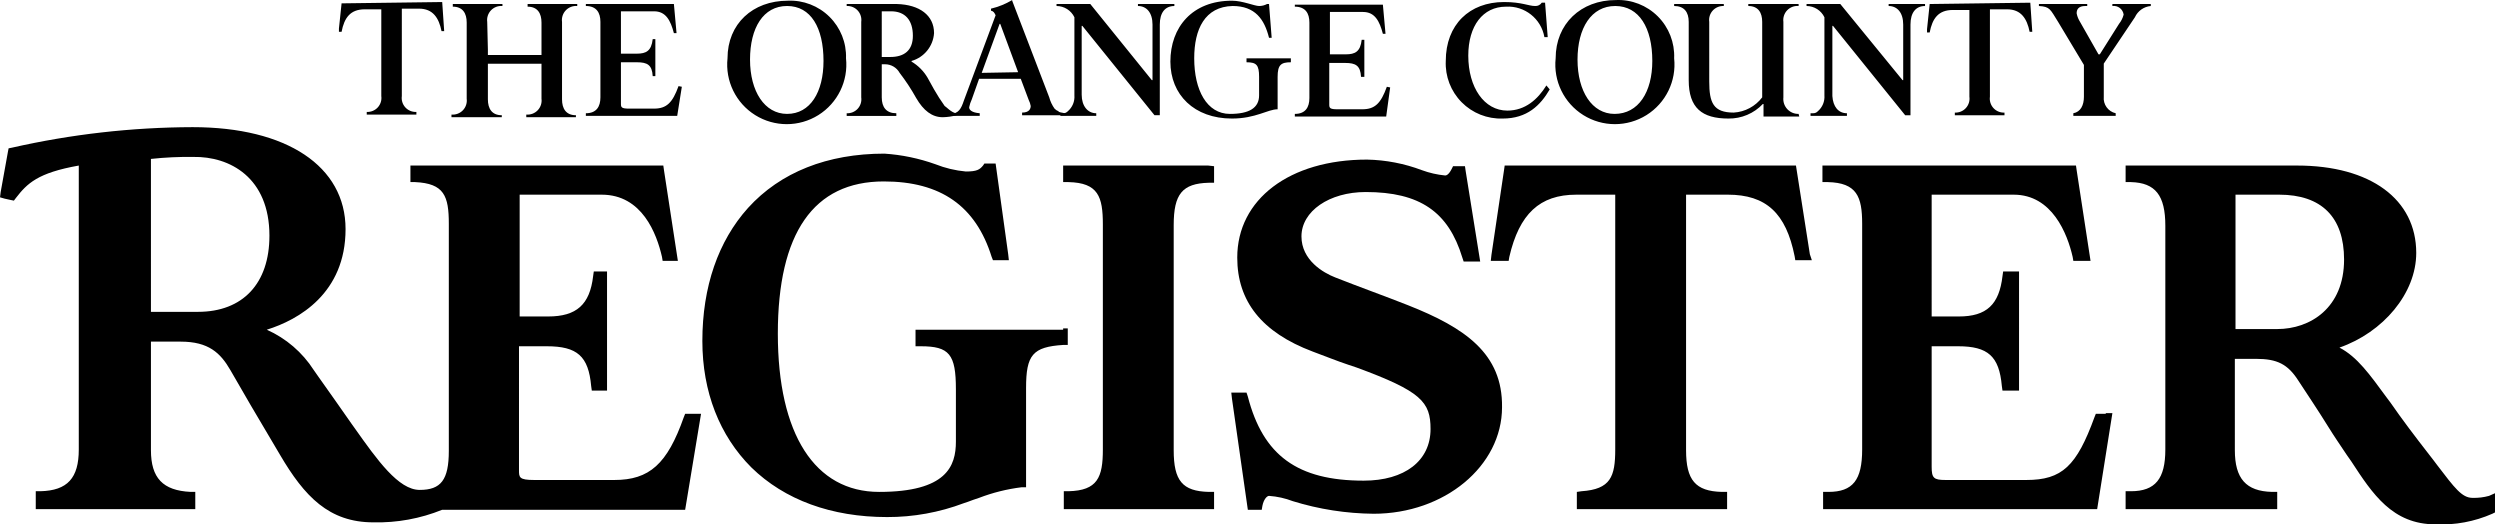 <svg xmlns="http://www.w3.org/2000/svg" width="286" height="60" viewBox="0 0 286 60">
    <defs>
        <filter id="i5eqv0ryla">
            <feColorMatrix in="SourceGraphic" values="0 0 0 0 0.949 0 0 0 0 0.961 0 0 0 0 0.969 0 0 0 1 0"/>
        </filter>
    </defs>
    <g fill="none" fill-rule="evenodd">
        <g filter="url(#i5eqv0ryla)" transform="translate(-340 -2293)">
            <g fill="#000" fill-rule="nonzero">
                <path d="M130.181.46v.227c.985 0 1.666.758 1.666 2.12V9.17h-.076L124.73.46h-3.863v.227c.872.001 1.667.502 2.045 1.288v8.936c.053.692-.228 1.368-.757 1.818-.135.15-.329.232-.53.227h-.38l.077.303h4.09v-.303c-.985 0-1.667-.833-1.667-2.12V2.958h.076l8.254 10.224h.606V2.808c0-1.363.606-2.12 1.666-2.12V.46h-4.165M220.755.46l-.303 2.878v.379h.303c.303-1.59.985-2.575 2.65-2.575h1.894v9.92c.066.473-.082.95-.405 1.302-.322.352-.785.54-1.261.516v.303h5.68v-.303c-.477.025-.94-.164-1.262-.516-.322-.352-.47-.83-.404-1.302V1.066h1.969c1.59 0 2.272 1.06 2.574 2.575h.303l-.227-3.332-11.51.151M176.907 9.775c-.985 1.59-2.423 2.878-4.468 2.878-2.65 0-4.468-2.65-4.468-6.286 0-3.408 1.666-5.604 4.316-5.604 2.136-.12 4.024 1.377 4.393 3.484h.378l-.302-3.938h-.38c-.165.253-.454.398-.756.378-.758 0-1.515-.454-3.56-.454-3.938 0-6.664 2.575-6.664 6.74-.082 1.758.576 3.47 1.813 4.721 1.237 1.252 2.941 1.929 4.7 1.868 2.802 0 4.316-1.515 5.377-3.333l-.379-.454M205.76 13.031c-.492.012-.966-.19-1.3-.552-.333-.362-.494-.851-.441-1.34V2.504c-.064-.485.096-.974.434-1.327.339-.353.82-.534 1.307-.49V.46h-5.755v.227c1.136 0 1.59.758 1.59 1.818v8.633c-.779 1.029-1.968 1.665-3.256 1.742-2.348 0-2.802-1.136-2.802-3.56V2.506c-.066-.473.082-.95.404-1.302.323-.351.785-.54 1.262-.516V.46h-5.68v.227c1.136 0 1.666.682 1.666 1.818v6.664c0 3.18 1.515 4.393 4.544 4.393 1.488.022 2.917-.583 3.938-1.667h.076v1.44h4.09l-.077-.304M159.035 10.002l-.38-.076c-.68 1.894-1.362 2.575-2.801 2.575h-2.878c-.833 0-.909-.151-.909-.53v-4.77h1.818c1.212 0 1.742.302 1.817 1.59h.379V4.55h-.303c-.151 1.363-.757 1.666-1.817 1.666h-1.818V1.369h3.787c1.363 0 1.893 1.06 2.272 2.499h.302l-.302-3.332h-10.073v.227c1.212 0 1.666.757 1.666 1.818v8.633c0 1.06-.454 1.817-1.666 1.817v.303h10.451l.455-3.332M142.677 6.67h-.076v.454c1.136 0 1.439.303 1.439 1.667v2.12c0 1.439-1.136 2.12-3.332 2.12-2.65 0-4.09-2.726-4.09-6.361 0-3.332 1.212-5.907 4.393-5.983 2.574 0 3.635 1.515 4.165 3.635h.303L145.176.46h-.227c-.28.152-.592.23-.91.227-.53 0-1.892-.606-3.104-.606-4.544 0-7.043 3.03-7.043 6.968 0 3.786 2.726 6.513 7.043 6.513 2.726 0 4.09-1.06 5.225-1.06V8.79c0-1.364.379-1.667 1.515-1.667V6.67h-4.998M184.859.006c-4.014 0-6.892 2.726-6.892 6.664-.274 2.593.954 5.115 3.165 6.497 2.21 1.382 5.016 1.382 7.226 0s3.44-3.904 3.165-6.497c.076-1.79-.602-3.53-1.869-4.796C188.388.608 186.648-.07 184.86.006m-.152 13.025c-2.575 0-4.24-2.574-4.24-6.21 0-3.635 1.59-6.134 4.316-6.134s4.24 2.5 4.24 6.286c0 3.56-1.59 6.058-4.316 6.058zM90.12.081c-4.014 0-6.892 2.651-6.892 6.589-.274 2.593.954 5.115 3.165 6.497 2.21 1.382 5.016 1.382 7.226 0s3.44-3.904 3.165-6.497c.059-1.778-.627-3.5-1.892-4.75C93.626.668 91.897.001 90.12.08m-.076 12.95c-2.575 0-4.241-2.574-4.241-6.21 0-3.635 1.515-6.134 4.24-6.134 2.727 0 4.166 2.5 4.166 6.286 0 3.56-1.515 6.058-4.165 6.058zM241.657.46v.227c.301-.04.606.04.848.225s.4.458.44.76c-.1.387-.28.749-.53 1.06l-2.197 3.484h-.152l-2.196-3.863c-.146-.259-.248-.54-.303-.833 0-.454.228-.833.985-.833h.227V.46h-5.528v.227c1.287.076 1.287.379 2.196 1.818l2.953 4.922v3.635c0 .985-.378 1.742-1.211 1.894v.303h4.846v-.303c-.868-.195-1.453-1.008-1.363-1.894V7.276l3.56-5.301c.33-.724 1.024-1.216 1.817-1.288V.46h-4.392M216.06.46v.227c.984 0 1.666.758 1.666 2.12V9.17h-.076L210.531.46h-3.862v.227c.872.001 1.667.502 2.045 1.288v8.936c.053.692-.228 1.368-.757 1.818-.135.15-.33.232-.53.227h-.303v.303h4.165v-.303c-.985 0-1.59-.758-1.666-1.97V2.96h.075l8.255 10.224h.606V2.808c0-1.363.606-2.12 1.666-2.12V.46h-4.165" transform="translate(340 2293)"/>
                <path d="M109.43 12.956c-.53 0-1.287-.833-1.362-.833-.437-.61-.841-1.242-1.212-1.894l-.757-1.363c-.445-.748-1.07-1.373-1.818-1.817v-.076c1.443-.412 2.473-1.684 2.575-3.18 0-2.045-1.666-3.257-4.24-3.333H96.86v.227c.476-.025.939.165 1.261.516.323.352.47.83.405 1.302v8.633c.066.473-.082.95-.405 1.302-.322.351-.785.54-1.261.516v.303h5.68v-.303c-1.137 0-1.667-.682-1.667-1.818V7.352h.379c.693 0 1.332.377 1.666.984.702.911 1.334 1.873 1.893 2.878.833 1.439 1.818 2.196 3.03 2.196.537-.01 1.071-.086 1.59-.227v-.227m-7.573-6.437h-.985V1.293h1.06c1.59 0 2.5.985 2.5 2.802 0 1.666-.985 2.424-2.575 2.424z" transform="translate(340 2293)"/>
                <path d="M121.775 12.956c-.227-.076-.454-.076-.606-.152-.042 0-.076-.034-.076-.075-.173-.064-.329-.168-.454-.303-.277-.39-.482-.826-.606-1.288L115.793.081V.006c-.753.45-1.57.782-2.424.984v.227c.303.076.379.228.53.53l-3.635 9.77c-.303.909-.606 1.514-1.59 1.514v.228h3.407v-.303c-.908-.076-1.211-.379-1.211-.682.065-.314.166-.619.303-.909l.833-2.347h4.77l.91 2.423c.109.215.186.444.227.682 0 .303-.152.757-.985.757v.303h5.074v-.303c-.076.151-.151.076-.227.076m-9.466-4.62l2.044-5.604h.076l2.045 5.528-4.165.076zM54.678 6.291H62.554V7.291H54.678z" transform="translate(340 2293)"/>
                <path d="M55.738 2.505c-.064-.485.096-.974.434-1.327.34-.353.82-.534 1.308-.49V.46H51.8v.303c1.136 0 1.59.757 1.59 1.818v8.709c.064.485-.096.973-.434 1.326-.34.354-.82.534-1.308.491v.303h5.756v-.227c-1.136 0-1.59-.757-1.59-1.818v-5.68l-.076-3.18M64.295 2.505c-.064-.485.096-.974.435-1.327.339-.353.82-.534 1.307-.49V.46h-5.68v.303c1.136 0 1.59.757 1.59 1.818v8.709c.065.485-.095.973-.434 1.326-.339.354-.82.534-1.307.491v.303h5.68v-.227c-1.136 0-1.59-.757-1.59-1.818v-8.86M39.077.384l-.303 2.878v.379h.303c.303-1.59.985-2.575 2.65-2.575h1.894v9.92c.066.473-.082.95-.405 1.302-.322.352-.785.541-1.261.516v.303h5.68v-.303c-.477.025-.94-.164-1.262-.516-.322-.351-.47-.829-.404-1.301V.99h1.969c1.59 0 2.271 1.06 2.574 2.575h.303L50.588.233l-11.51.151M78.003 9.926l-.379-.075c-.682 1.893-1.363 2.575-2.802 2.575h-2.878c-.833 0-.909-.152-.909-.53V7.123h1.818c1.212 0 1.742.303 1.818 1.59h.302v-4.24h-.302c-.152 1.363-.758 1.666-1.818 1.666h-1.818V1.293h3.787c1.363 0 1.893 1.06 2.272 2.5h.303L77.094.46H67.022v.227c1.211 0 1.666.758 1.666 1.818v8.633c0 1.06-.455 1.818-1.666 1.818v.303h10.45l.53-3.333M240.9 47.337h-1.136l-.152.38c-2.045 5.603-3.71 7.194-7.8 7.194h-9.24c-1.363 0-1.59-.228-1.59-1.515V39.613h3.03c3.407 0 4.695 1.136 4.998 4.544l.075.53h1.894V31.055h-1.818l-.076.53c-.378 3.257-1.817 4.62-4.998 4.62h-3.105V22.271h9.39c4.393 0 6.135 4.468 6.74 7.118l.077.455h1.969l-1.59-10.375-.076-.53h-29.005v1.893h.606c3.332.075 3.938 1.666 3.938 4.77v25.825c0 3.484-1.06 4.847-3.863 4.847h-.606v1.969h31.353l1.742-10.981h-.758M207.048 29.086l-1.59-10.148h-33.322l-.076.53-1.439 9.694-.075.682h2.044l.076-.455c1.136-4.922 3.484-7.118 7.649-7.118h4.468v29.156c0 3.105-.53 4.544-3.862 4.77l-.53.077v1.969h17.19v-1.97h-.605c-3.03-.075-4.09-1.362-4.09-4.77V22.27h4.771c4.393 0 6.665 2.12 7.649 7.043l.076.454h1.893l-.227-.682M161.08 34.918c-1.364-.53-2.727-1.06-4.166-1.59-1.439-.53-2.802-1.061-4.165-1.591s-3.862-1.97-3.862-4.695c0-2.878 3.18-5.074 7.346-5.074 6.21 0 9.466 2.272 11.056 7.497l.152.454h1.893l-1.666-10.375-.076-.53h-1.363l-.152.303c-.378.757-.681.757-.757.757-.905-.089-1.796-.292-2.65-.605-2.011-.76-4.137-1.17-6.286-1.212-8.86 0-14.843 4.544-14.843 11.208 0 4.998 2.802 8.558 8.633 10.754 1.439.53 2.726 1.06 4.09 1.514l.908.303c7.422 2.727 8.482 3.938 8.482 7.043 0 3.635-2.953 5.907-7.649 5.907-7.573 0-11.51-2.878-13.253-9.618l-.151-.454h-1.742l.076.682 1.817 12.722h1.59l.077-.454c.151-.757.53-1.136.757-1.136.934.066 1.852.27 2.726.606 2.994.926 6.106 1.41 9.24 1.439 8.102 0 14.691-5.453 14.691-12.193.076-6.134-4.24-9.088-10.754-11.662M138.209 18.938h-16.585v1.894h.605c3.408.075 3.938 1.666 3.938 4.846v25.749c0 3.18-.605 4.695-3.938 4.77h-.53v2.046h17.191v-1.97h-.606c-3.029-.075-4.013-1.287-4.013-4.77V25.754c0-3.56.984-4.77 4.013-4.847h.606v-1.893l-.681-.076" transform="translate(340 2293)"/>
                <path d="M121.624 37.72h-16.888v1.893h.605c3.257 0 4.014.909 4.014 4.922v5.983c0 2.802-1.06 5.756-8.785 5.756-7.345 0-11.586-6.589-11.586-18.1 0-11.511 4.09-17.418 12.117-17.418 6.512 0 10.526 2.802 12.344 8.633l.151.379h1.818l-.076-.682-1.439-10.375h-1.287l-.152.227c-.379.455-.681.682-1.969.682-1.195-.11-2.368-.391-3.483-.833-1.879-.671-3.841-1.079-5.832-1.212-6.513 0-11.89 2.12-15.6 6.21-3.408 3.787-5.226 9.012-5.226 15.222 0 5.831 1.97 10.83 5.604 14.465 3.787 3.71 9.164 5.68 15.525 5.68 3 .01 5.978-.53 8.785-1.59l.454-.152c.379-.152.833-.303 1.288-.455 1.56-.598 3.188-1.005 4.847-1.211h.53v-11.36c0-3.787.757-4.695 4.24-4.923h.53v-1.893h-.53M284.748 56.728c-.617.17-1.255.246-1.894.227-1.211 0-2.044-1.136-4.013-3.71-.303-.38-.606-.834-.985-1.288-1.59-2.045-3.03-3.938-4.392-5.907l-.455-.606c-1.893-2.575-3.332-4.62-5.377-5.68 4.999-1.741 8.785-6.21 8.785-10.83 0-6.133-5.225-9.996-13.631-9.996H243.17v1.894h.606c2.802.075 3.938 1.514 3.938 4.998v25.597c0 3.332-1.136 4.77-3.938 4.77h-.606v2.046h17.343v-1.97h-.606c-2.954-.075-4.241-1.514-4.241-4.77V41.052h2.423c2.424 0 3.635.606 4.847 2.499.985 1.515 2.12 3.18 3.484 5.377.606.984 1.287 1.969 2.044 3.105l.53.757c2.424 3.71 4.696 7.194 9.618 7.194 2.236.104 4.465-.31 6.513-1.211l.303-.152v-2.196l-.681.303m-16.585-27.036c0 5.529-3.863 7.952-7.65 7.952h-4.77V22.27h4.998c4.847 0 7.422 2.574 7.422 7.421zM79.442 47.337h-1.06l-.152.38c-1.893 5.376-3.938 7.194-7.952 7.194h-9.163c-1.742 0-1.742-.303-1.742-1.136V39.613h3.18c3.484 0 4.772 1.136 5.075 4.544l.075.53h1.742V31.055H67.93l-.075.53c-.379 3.257-1.894 4.62-5.15 4.62h-3.256V22.271h9.39c4.62 0 6.286 4.468 6.892 7.118l.075.455h1.742l-1.59-10.375-.076-.53H46.953v1.893h.53c3.332.151 3.862 1.59 3.862 4.77v25.976c0 3.333-.908 4.468-3.332 4.468-2.423 0-4.846-3.407-7.421-7.042l-.379-.53c-1.287-1.818-2.423-3.484-3.787-5.377l-.53-.758c-1.303-2.031-3.172-3.637-5.377-4.62 3.636-1.135 9.012-4.165 9.012-11.51 0-7.195-6.74-11.663-17.493-11.663-6.957.02-13.89.808-20.675 2.348l-.379.075-.075.38-.833 4.619-.076.605.53.152.682.151.378.076.228-.303c1.287-1.666 2.499-2.878 7.194-3.71v32.488c0 3.256-1.287 4.695-4.392 4.77h-.53v2.046h18.25v-1.97h-.53c-3.18-.15-4.543-1.59-4.543-4.77v-12.42h3.407c3.181 0 4.544 1.287 5.68 3.256 1.212 2.12 3.105 5.377 5.68 9.694 2.802 4.77 5.604 7.724 10.678 7.724 2.696.063 5.377-.426 7.876-1.439h27.793l.076-.454 1.742-10.527h-.757m-48.62-20.371c0 5.452-3.029 8.709-8.179 8.709h-5.376V18.18c1.61-.174 3.228-.25 4.846-.227 4.166-.076 8.71 2.348 8.71 9.012z" transform="translate(340 2293)"/>
            </g>
        </g>
    </g>
</svg>

